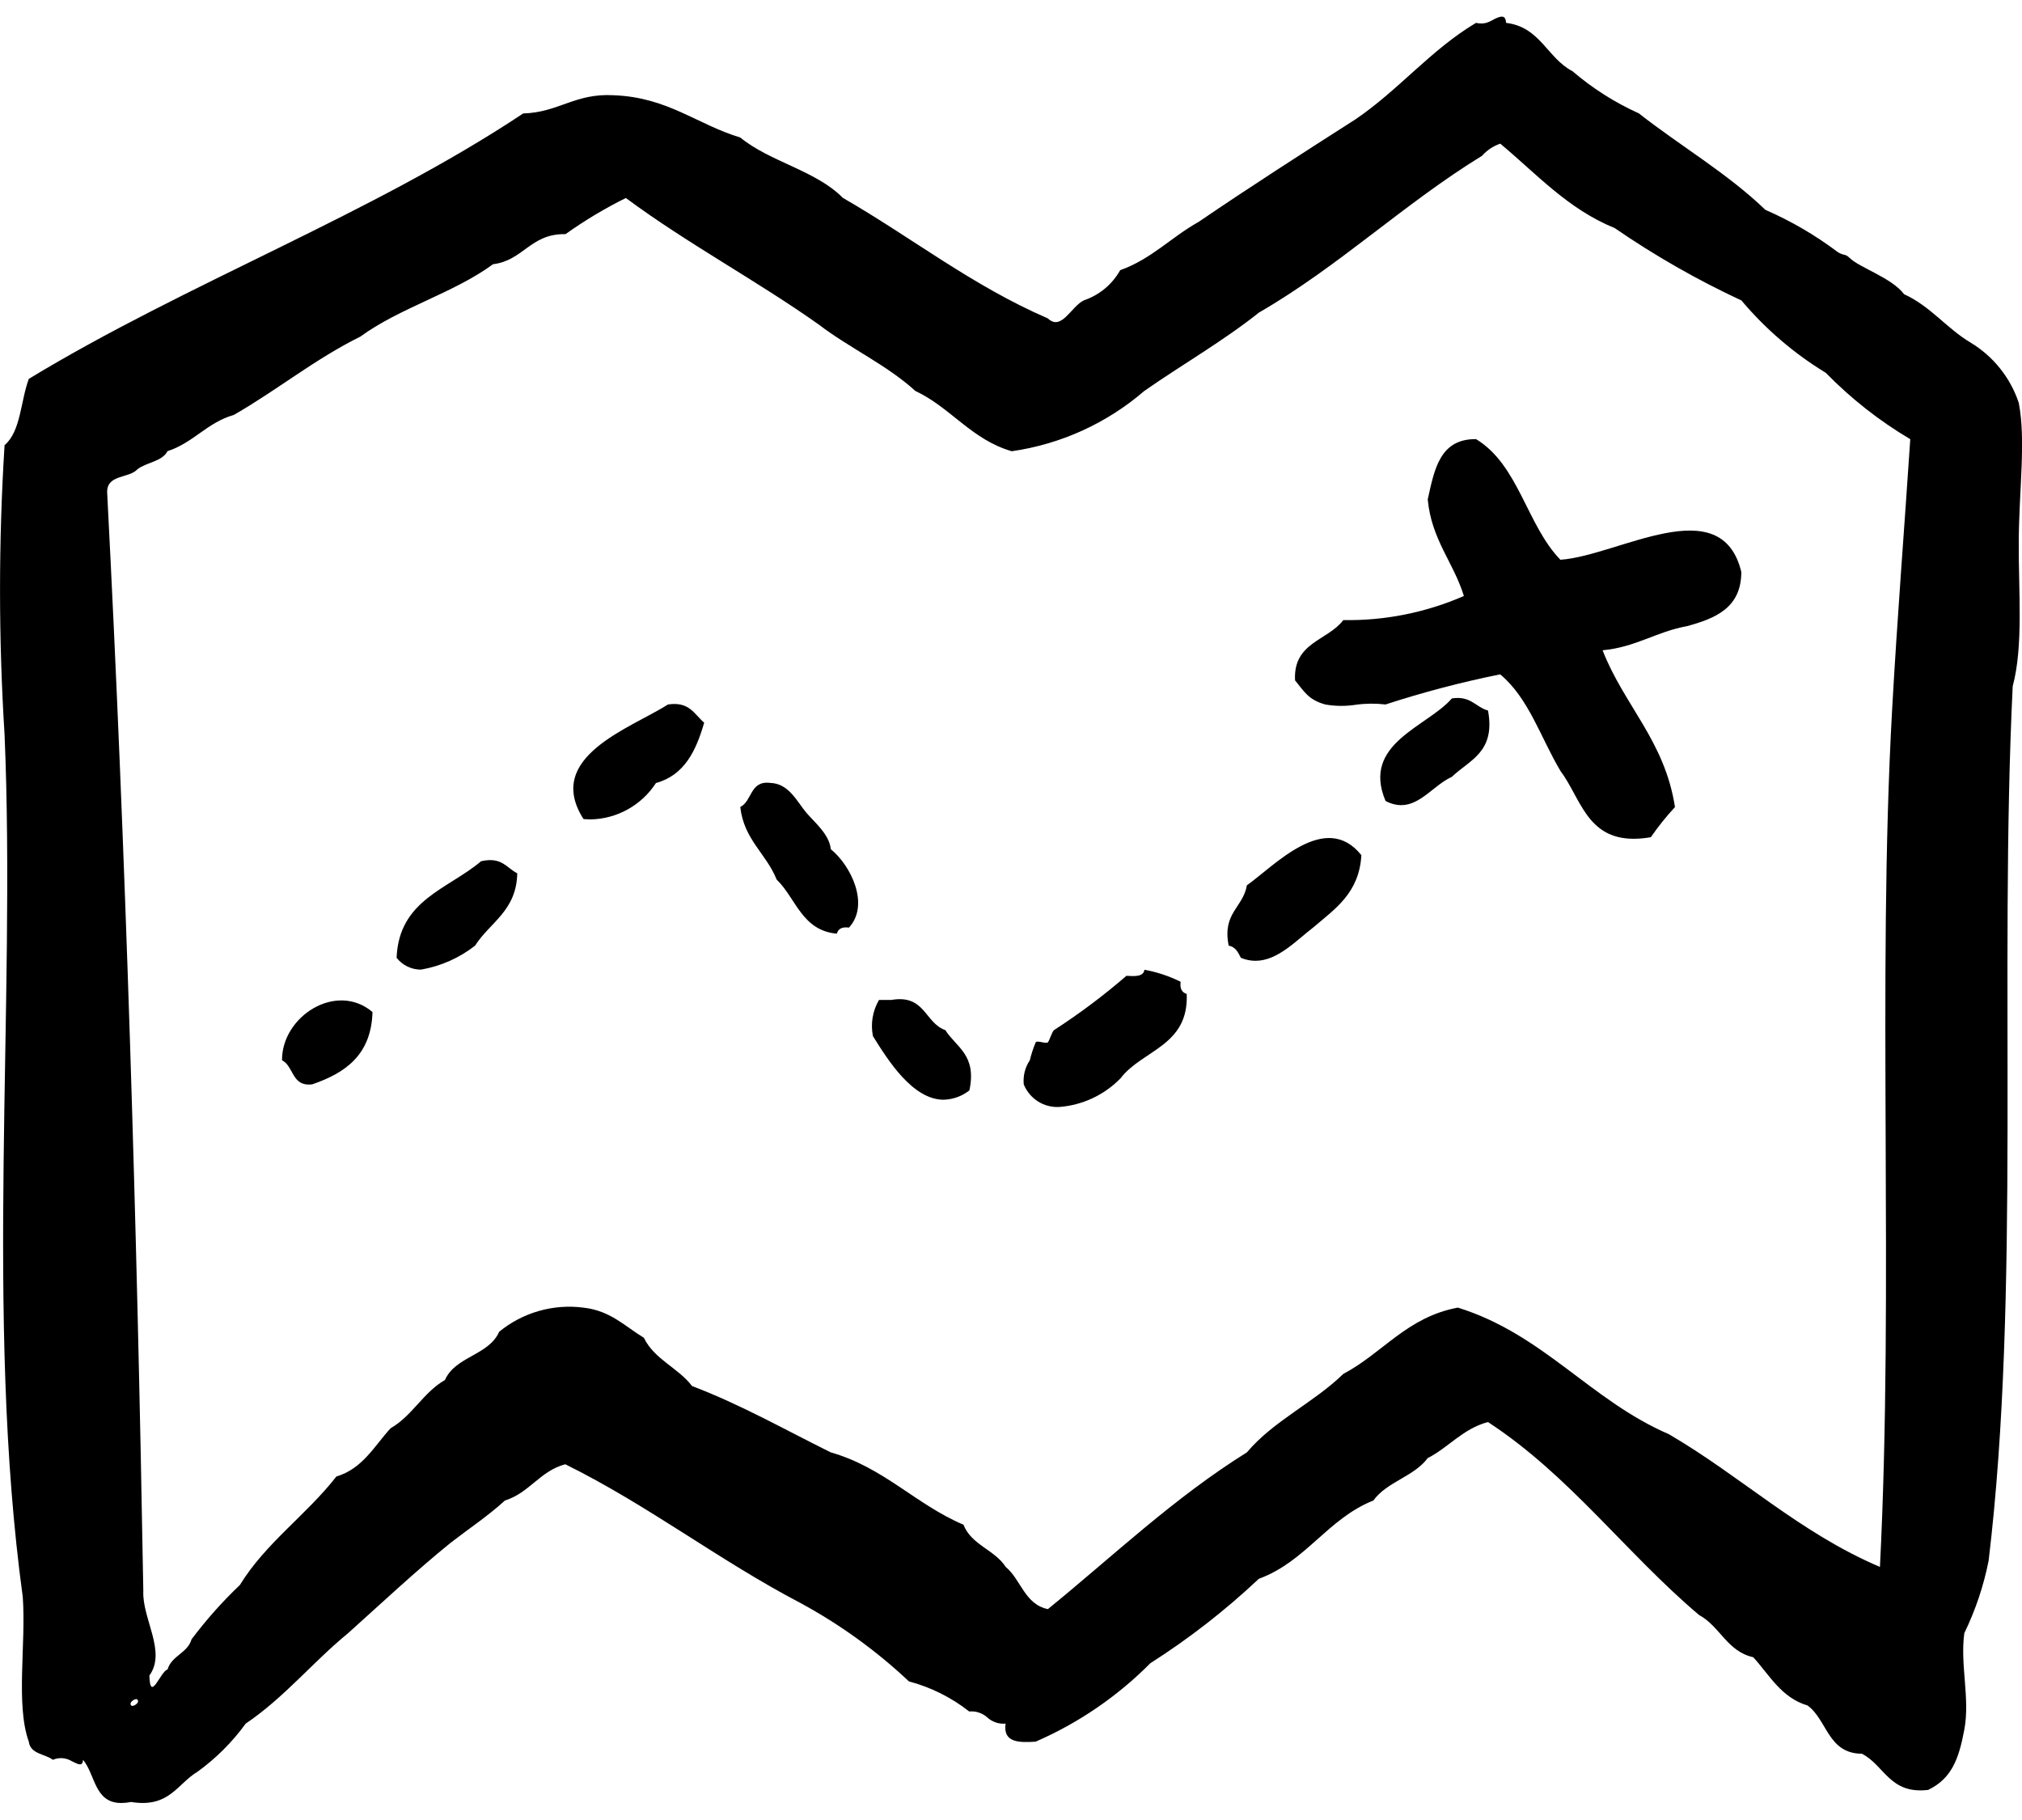 <svg width="100" height="90" viewBox="0 0 100 90" fill="none" xmlns="http://www.w3.org/2000/svg">
<path d="M4.106 87.023C4.083 87.386 3.862 87.239 3.547 87.091C3.409 87.006 3.252 86.955 3.09 86.943C2.928 86.931 2.766 86.959 2.616 87.023C2.216 86.723 1.505 86.744 1.426 86.13C0.765 84.302 1.296 81.286 1.126 78.971C-0.768 65.098 0.795 49.742 0.226 36.329C-0.073 31.562 -0.073 26.781 0.226 22.014C1.035 21.33 1.017 19.821 1.426 18.735C9.215 14.004 18.354 10.614 25.875 5.61C27.616 5.565 28.444 4.598 30.349 4.71C33.033 4.81 34.47 6.156 36.609 6.799C38.088 8.01 40.349 8.429 41.682 9.783C45.082 11.74 48.074 14.124 51.82 15.744C52.5 16.39 52.972 15.152 53.608 14.85C54.369 14.593 55.008 14.062 55.4 13.36C56.941 12.815 57.932 11.722 59.277 10.974C61.817 9.242 64.421 7.574 67.031 5.904C69.165 4.462 70.751 2.47 72.995 1.132C73.615 1.258 73.783 0.932 74.187 0.832C74.438 0.779 74.463 0.949 74.487 1.132C76.174 1.332 76.52 2.874 77.769 3.521C78.757 4.368 79.862 5.07 81.048 5.604C83.109 7.221 85.434 8.572 87.308 10.376C88.579 10.93 89.78 11.63 90.886 12.464C91.232 12.674 91.232 12.519 91.486 12.764C91.993 13.251 93.55 13.731 94.171 14.55C95.471 15.14 96.27 16.234 97.453 16.939C98.579 17.617 99.425 18.674 99.84 19.92C100.201 21.775 99.85 24.267 99.84 26.78C99.823 29.223 100.078 31.931 99.54 33.937C98.856 48.069 99.941 63.956 98.349 77.178C98.104 78.418 97.7 79.621 97.148 80.758C96.93 82.307 97.437 83.994 97.148 85.529C96.873 86.996 96.518 87.951 95.359 88.512C93.446 88.738 93.202 87.288 92.079 86.723C90.397 86.713 90.371 85.049 89.394 84.337C88.094 83.952 87.518 82.837 86.709 81.951C85.409 81.66 85.062 80.418 84.029 79.863C80.418 76.81 77.619 72.95 73.588 70.32C72.335 70.661 71.655 71.567 70.606 72.107C69.928 73.021 68.591 73.271 67.923 74.199C65.651 75.106 64.585 77.219 62.256 78.073C60.603 79.63 58.806 81.028 56.89 82.248C55.263 83.889 53.338 85.205 51.218 86.126C50.368 86.183 49.596 86.164 49.733 85.233C49.571 85.248 49.407 85.23 49.252 85.178C49.097 85.126 48.954 85.043 48.833 84.933C48.712 84.823 48.57 84.74 48.415 84.689C48.26 84.637 48.096 84.618 47.933 84.633C47.051 83.94 46.037 83.434 44.953 83.146C43.339 81.628 41.535 80.325 39.587 79.269C35.538 77.15 32.081 74.447 27.956 72.408C26.703 72.743 26.186 73.821 24.974 74.2C24.143 74.959 23.188 75.595 22.293 76.286C20.534 77.712 18.893 79.257 17.218 80.759C15.47 82.191 14.052 83.952 12.151 85.234C11.487 86.148 10.682 86.952 9.766 87.615C8.766 88.208 8.377 89.415 6.483 89.109C6.325 89.141 6.164 89.158 6.002 89.159C4.663 89.163 4.721 87.755 4.106 87.023ZM6.492 84.341C6.577 84.423 6.944 84.196 6.792 84.041C6.785 84.034 6.777 84.029 6.767 84.026C6.758 84.023 6.748 84.021 6.738 84.022C6.61 84.025 6.361 84.209 6.492 84.341ZM24.385 13.065C22.435 14.496 19.777 15.217 17.824 16.644C15.564 17.763 13.713 19.286 11.562 20.52C10.246 20.892 9.561 21.899 8.285 22.31C8.011 22.835 7.238 22.857 6.792 23.21C6.364 23.675 5.237 23.442 5.302 24.402C6.223 42.167 6.773 60.309 7.088 78.678C7.025 80.042 8.247 81.678 7.388 82.855C7.423 84.244 7.937 82.64 8.288 82.555C8.488 81.866 9.275 81.755 9.474 81.063C10.195 80.104 10.994 79.206 11.863 78.379C13.149 76.287 15.154 74.916 16.636 73.014C17.936 72.628 18.508 71.508 19.318 70.628C20.394 70.011 20.933 68.855 22.005 68.243C22.519 67.067 24.173 67.03 24.687 65.856C25.265 65.383 25.933 65.033 26.651 64.828C27.368 64.623 28.12 64.567 28.86 64.664C30.2 64.815 30.913 65.595 31.843 66.153C32.361 67.226 33.543 67.64 34.226 68.54C36.676 69.473 38.826 70.705 41.088 71.821C43.716 72.571 45.278 74.387 47.65 75.399C48.039 76.399 49.194 76.636 49.739 77.486C50.498 78.115 50.674 79.334 51.824 79.572C55.058 76.941 58.053 74.072 61.667 71.82C62.982 70.256 64.975 69.365 66.434 67.941C68.385 66.912 69.585 65.127 72.101 64.662C76.344 65.985 78.649 69.246 82.538 70.923C86.118 73.012 89.001 75.795 92.974 77.485C93.669 63.713 92.833 48.494 93.574 35.138C93.829 30.538 94.189 26.051 94.474 21.718C92.944 20.812 91.54 19.709 90.298 18.437C88.722 17.478 87.312 16.269 86.124 14.858C83.939 13.842 81.844 12.645 79.859 11.28C77.529 10.332 75.989 8.593 74.197 7.104C73.849 7.222 73.539 7.429 73.296 7.704C69.418 10.083 66.23 13.163 62.263 15.457C60.494 16.866 58.47 18.023 56.595 19.331C54.739 20.931 52.463 21.966 50.037 22.314C48.037 21.733 47.024 20.156 45.267 19.331C43.867 18.05 42.014 17.213 40.495 16.05C37.411 13.866 33.974 12.034 30.953 9.791C29.912 10.306 28.915 10.904 27.969 11.578H27.903C26.229 11.575 25.87 12.885 24.385 13.065ZM50.631 53.623C50.589 53.203 50.695 52.781 50.931 52.431C51.004 52.126 51.102 51.827 51.224 51.538C51.266 51.488 51.4 51.512 51.529 51.538C51.66 51.564 51.785 51.587 51.829 51.538C51.912 51.433 52.029 51.012 52.13 50.938C53.383 50.128 54.579 49.232 55.708 48.255C56.132 48.28 56.552 48.303 56.599 47.955C57.221 48.068 57.825 48.268 58.39 48.55C58.343 48.898 58.457 49.08 58.69 49.15C58.797 51.737 56.49 51.914 55.416 53.325C54.61 54.151 53.531 54.654 52.38 54.741C52.009 54.76 51.641 54.662 51.327 54.462C51.014 54.261 50.77 53.968 50.631 53.623ZM43.172 51.237C43.049 50.624 43.156 49.988 43.472 49.449H44.072C45.755 49.155 45.725 50.579 46.752 50.94C47.292 51.792 48.316 52.157 47.943 53.92C47.58 54.208 47.132 54.37 46.668 54.382C45.134 54.382 43.909 52.418 43.172 51.237ZM13.947 52.43C13.934 50.258 16.636 48.53 18.422 50.045C18.363 52.175 17.066 53.065 15.439 53.622C15.384 53.629 15.329 53.633 15.273 53.633C14.431 53.634 14.507 52.713 13.947 52.43ZM19.614 47.361C19.73 44.493 22.18 43.961 23.791 42.589C24.822 42.351 25.049 42.921 25.581 43.184C25.547 45.043 24.227 45.612 23.494 46.764C22.715 47.372 21.799 47.778 20.825 47.948C20.592 47.95 20.361 47.898 20.151 47.796C19.941 47.694 19.757 47.546 19.613 47.362L19.614 47.361ZM61.366 47.361C61.234 47.094 61.104 46.826 60.766 46.761C60.439 45.144 61.477 44.888 61.666 43.779C63.019 42.824 65.546 40.058 67.328 42.289C67.221 44.169 66.016 44.949 64.944 45.867C64.139 46.477 63.199 47.512 62.094 47.512C61.844 47.513 61.596 47.462 61.365 47.362L61.366 47.361ZM38.406 43.485C37.892 42.207 36.79 41.517 36.611 39.907C37.211 39.607 37.084 38.584 38.103 38.716C39.026 38.748 39.421 39.654 39.892 40.205C40.271 40.647 41.023 41.267 41.087 41.993C42.072 42.787 43.034 44.733 41.986 45.871C41.636 45.822 41.453 45.935 41.386 46.171C39.65 46.013 39.367 44.412 38.401 43.485H38.406ZM77.171 38.117C76.203 36.499 75.606 34.517 74.192 33.347C72.275 33.734 70.382 34.231 68.522 34.837C68.035 34.779 67.543 34.783 67.057 34.85C66.555 34.929 66.044 34.925 65.543 34.837C64.707 34.606 64.499 34.194 64.048 33.644C63.948 31.759 65.664 31.686 66.434 30.664C68.485 30.699 70.519 30.292 72.398 29.472C71.882 27.798 70.798 26.696 70.61 24.697C70.937 23.235 71.195 21.697 72.999 21.715C75.106 22.988 75.505 25.966 77.171 27.68C80.028 27.487 85.123 24.18 86.118 28.28C86.118 30.065 84.834 30.58 83.436 30.963C81.918 31.235 80.9 32.006 79.258 32.156C80.314 34.877 82.335 36.635 82.837 39.91C82.405 40.379 82.006 40.876 81.643 41.4C81.363 41.45 81.078 41.476 80.793 41.478C78.465 41.476 78.169 39.445 77.169 38.117H77.171ZM28.858 40.504C26.892 37.428 31.179 36.018 33.037 34.837C34.092 34.676 34.337 35.318 34.825 35.737C34.425 37.129 33.846 38.337 32.441 38.721C32.088 39.266 31.606 39.716 31.037 40.03C30.468 40.344 29.83 40.513 29.18 40.521C29.076 40.516 28.969 40.511 28.858 40.504ZM68.522 39.604C67.322 36.762 70.588 35.946 71.804 34.537C72.742 34.394 72.967 34.961 73.591 35.137C73.974 37.208 72.662 37.585 71.804 38.415C70.937 38.804 70.264 39.815 69.296 39.815C69.025 39.81 68.759 39.738 68.521 39.606L68.522 39.604Z" fill="black"/>
</svg>
